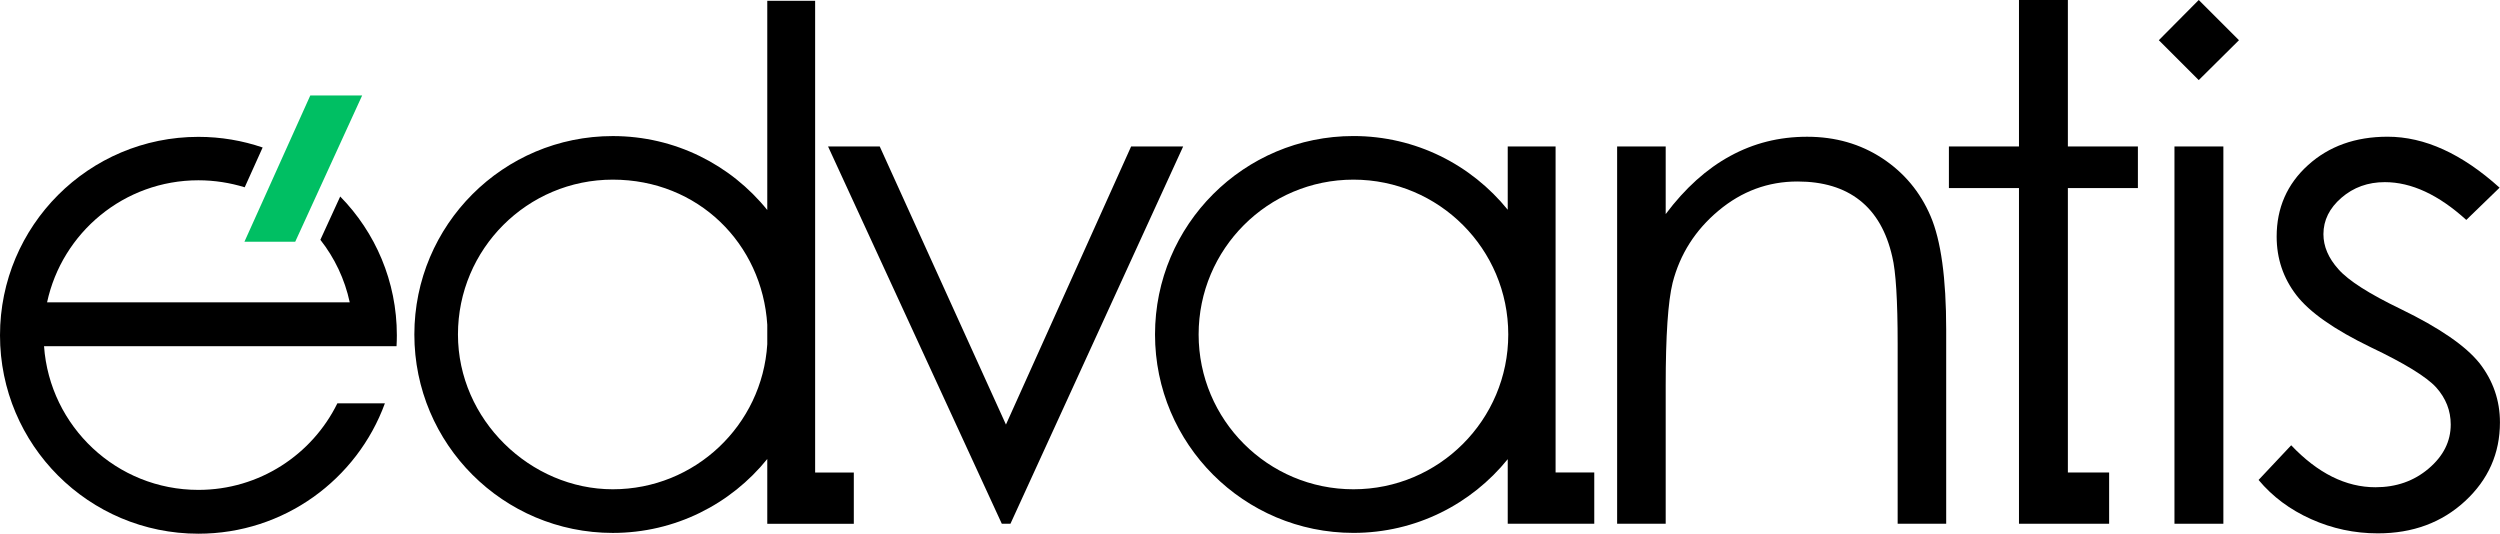 <svg xmlns="http://www.w3.org/2000/svg" fill="none" viewBox="259 235 890 190"><path d="M387.921 268.997L374.012 299.397L367.299 314.069L364.095 321.062H346.015L353.44 304.584L359.797 290.459L369.46 268.997H387.921Z" fill="#00BF63"/><path d="M661.681 287.141L617.118 386.146L572.186 287.141H553.789L615.643 421.453H618.72L680.206 287.141H661.681Z" fill="black"/><path d="M929.073 291.337C921.292 286.238 912.379 283.683 902.348 283.683C892.316 283.683 883.34 285.971 874.949 290.536C866.557 295.1 858.904 301.991 851.987 311.209V287.141H834.696V421.453H851.987V372.198C851.987 354.5 852.813 342.333 854.454 335.658C857.085 325.449 862.54 316.892 870.804 309.988C879.081 303.072 888.438 299.613 898.902 299.613C908.031 299.613 915.443 301.851 921.114 306.339C926.797 310.827 930.637 317.515 932.646 326.402C933.917 331.589 934.565 341.913 934.565 357.386V421.453H951.844V352.326C951.844 334.056 949.988 320.604 946.288 311.959C942.588 303.313 936.841 296.448 929.073 291.337Z" fill="black"/><path d="M995.161 235H977.755V287.141H952.81V301.953H977.755V421.453H982.307H995.161H1009.85V403.208H995.161V301.953H1020.09V287.141H995.161V235Z" fill="black"/><path d="M1027.54 249.316L1041.75 263.518L1056.07 249.316L1041.75 235L1027.54 249.316Z" fill="black"/><path d="M1050.52 287.141H1033.11V421.453H1050.52V287.141Z" fill="black"/><path d="M1141.7 364.29C1136.77 358.123 1127.43 351.703 1113.68 345.028C1102.4 339.599 1095 334.869 1091.46 330.826C1087.92 326.872 1086.14 322.727 1086.14 318.354C1086.14 313.42 1088.28 309.098 1092.56 305.398C1096.84 301.698 1101.98 299.842 1108 299.842C1117.46 299.842 1127.13 304.33 1137 313.293L1148.85 301.813C1135.42 289.709 1122.14 283.669 1108.98 283.669C1097.53 283.669 1088.1 287.051 1080.65 293.79C1073.2 300.541 1069.49 309.021 1069.49 319.218C1069.49 327.037 1071.83 333.992 1076.52 340.082C1081.21 346.172 1090.02 352.338 1102.94 358.594C1115.04 364.353 1122.81 369.134 1126.27 372.91C1129.73 376.775 1131.46 381.187 1131.46 386.12C1131.46 392.134 1128.84 397.359 1123.61 401.796C1118.39 406.246 1112.07 408.459 1104.67 408.459C1094.13 408.459 1084.13 403.475 1074.66 393.52L1063.05 405.865C1068 411.79 1074.23 416.443 1081.76 419.812C1089.3 423.194 1097.2 424.873 1105.52 424.873C1117.94 424.873 1128.29 421.046 1136.57 413.392C1144.84 405.738 1148.98 396.393 1148.98 385.37C1148.98 377.551 1146.55 370.52 1141.69 364.264L1141.7 364.29Z" fill="black"/><path d="M373.058 320.375C378.106 326.796 381.742 334.386 383.509 342.638H275.757C281.097 317.807 303.182 299.181 329.627 299.181C335.361 299.181 340.904 300.071 346.117 301.673L352.5 287.509C345.329 285.055 337.65 283.72 329.627 283.72C290.607 283.72 259 315.353 259 354.373C259 393.393 290.607 425 329.627 425C360.141 425 386.129 405.662 396.02 378.593H379.098C370.122 396.851 351.33 409.4 329.627 409.4C300.524 409.4 276.711 386.845 274.677 358.251H400.165C400.241 356.954 400.279 355.657 400.279 354.36C400.279 335.124 392.6 317.68 380.115 304.953L373.046 320.375H373.058Z" fill="black"/><path d="M549.187 235.292H532.15V309.759C519.207 293.714 499.386 283.441 477.149 283.441C438.129 283.441 406.509 315.073 406.509 354.08C406.509 393.087 438.142 424.72 477.149 424.72C499.373 424.72 519.195 414.447 532.15 398.402V421.465H562.957V403.22H549.187V235.318V235.292ZM532.15 357.539C530.358 386.362 506.43 409.183 477.149 409.183C447.868 409.183 422.033 384.505 422.033 354.068C422.033 323.63 446.711 298.952 477.149 298.952C507.587 298.952 530.345 321.774 532.15 350.597V357.539Z" fill="black"/><path d="M812.789 287.141H795.752V309.67C782.796 293.663 763.013 283.428 740.827 283.428C701.807 283.428 670.187 315.061 670.187 354.068C670.187 393.075 701.82 424.707 740.827 424.707C763.013 424.707 782.809 414.473 795.752 398.465V421.44H826.558V403.195H812.789V287.141ZM740.827 409.183C710.389 409.183 685.711 384.505 685.711 354.068C685.711 323.63 710.389 298.952 740.827 298.952C771.264 298.952 795.943 323.63 795.943 354.068C795.943 384.505 771.264 409.183 740.827 409.183Z" fill="black"/></svg>